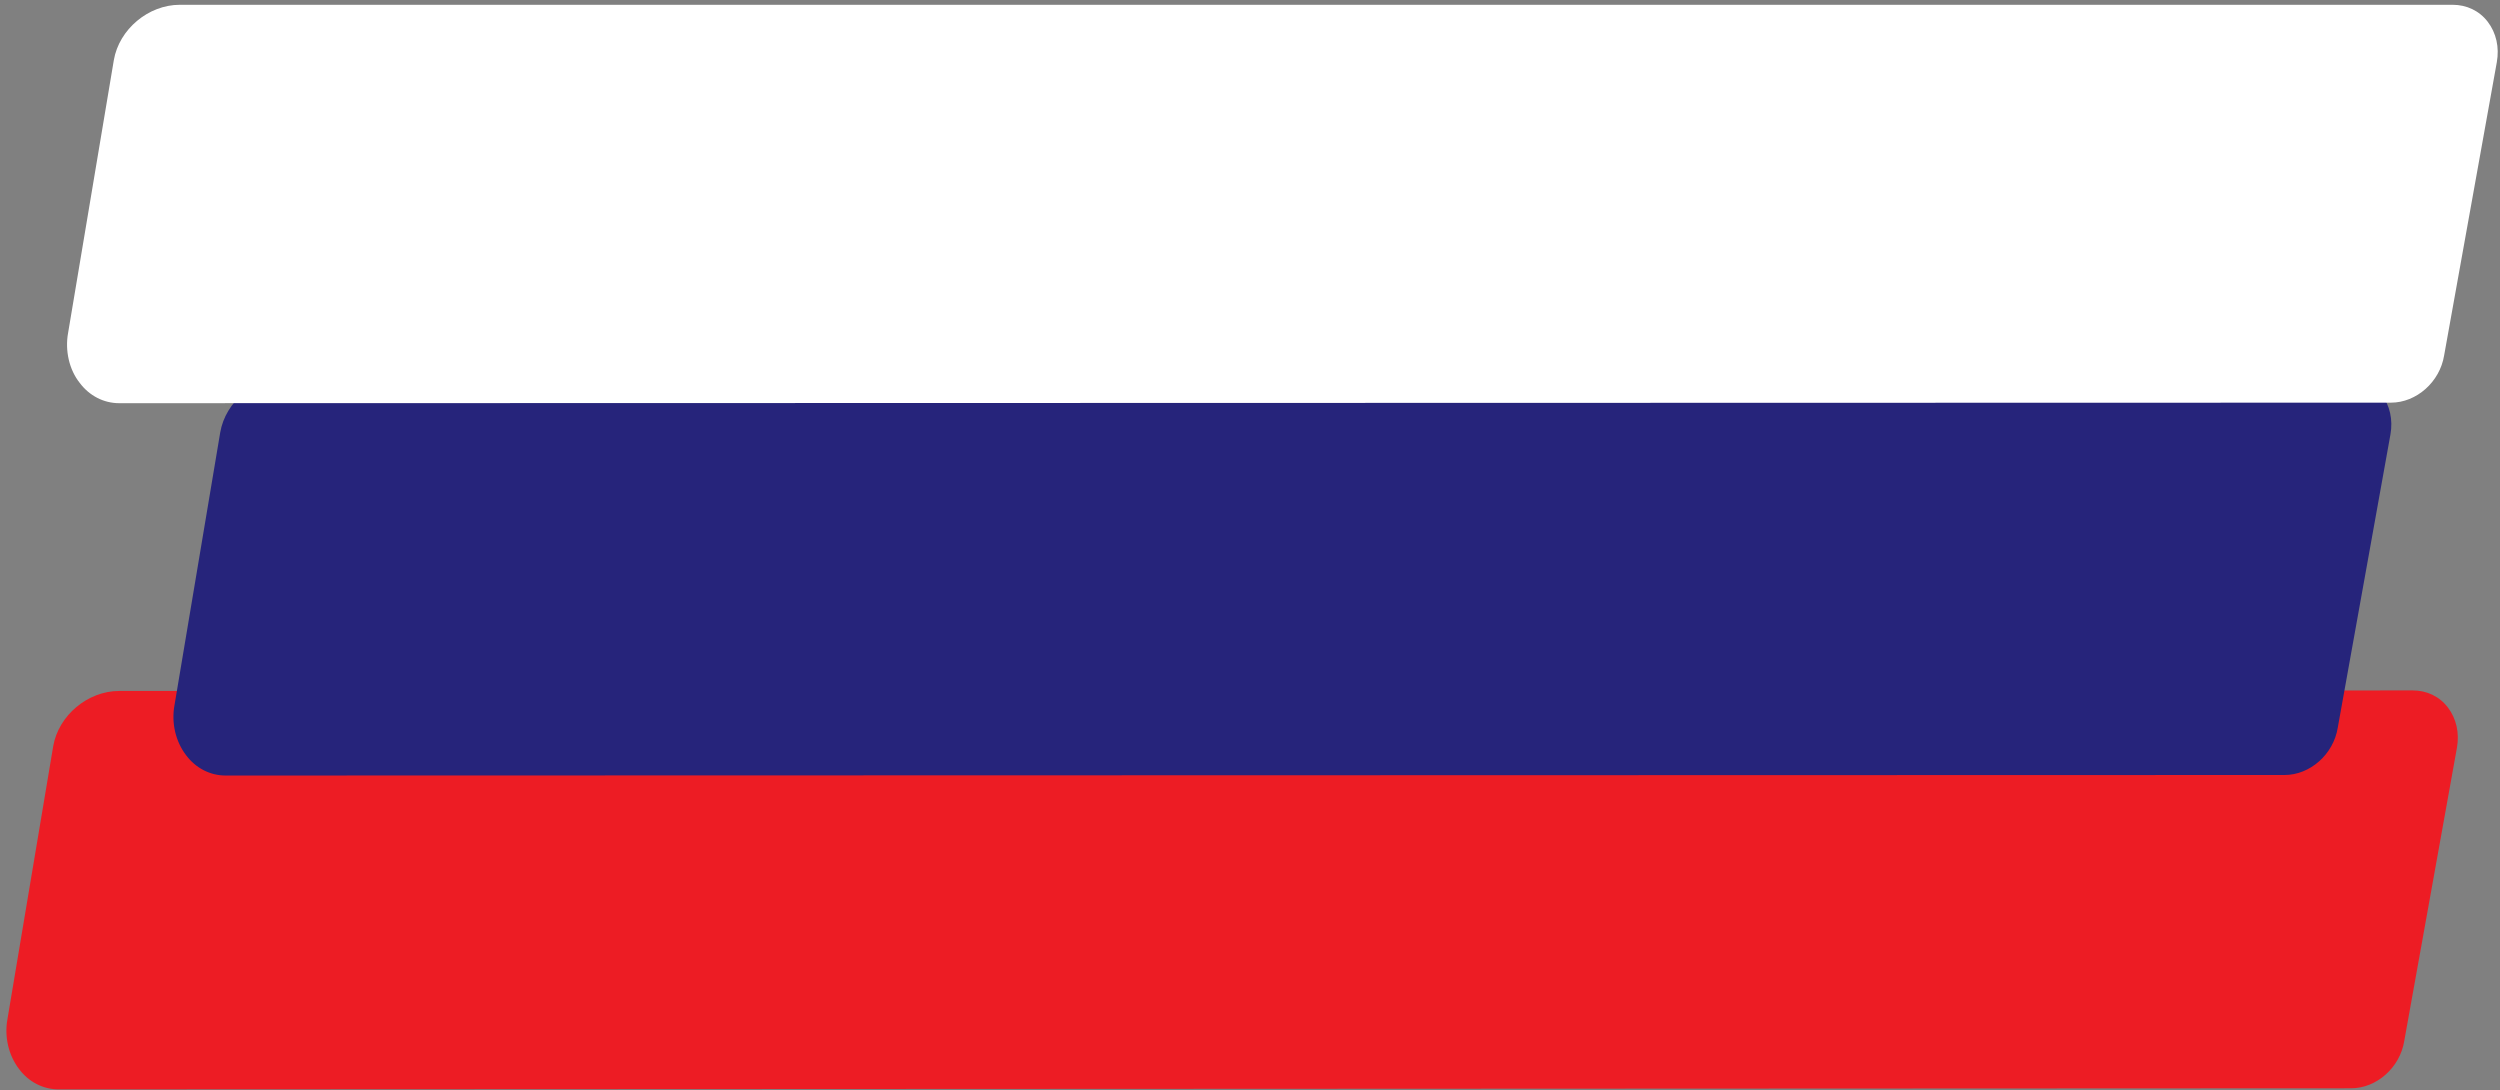 <?xml version="1.0" encoding="utf-8"?>
<!-- Generator: Adobe Illustrator 26.0.0, SVG Export Plug-In . SVG Version: 6.00 Build 0)  -->
<svg version="1.1" id="Layer_1" xmlns="http://www.w3.org/2000/svg" xmlns:xlink="http://www.w3.org/1999/xlink" x="0px" y="0px"
	 viewBox="0 0 470 205" style="enable-background:new 0 0 470 205;" xml:space="preserve">
<rect x="0" y="0" width="470" height="205" fill="#808080" stroke="none"/>
<style type="text/css">
	.st0{clip-path:url(#SVGID_00000026842782691119468950000016842569815580484029_);}
	.st1{clip-path:url(#SVGID_00000000937666584100167470000003555205509409098920_);fill:#ED1C24;}
	.st2{clip-path:url(#SVGID_00000127036771054393037560000014257476997633609089_);fill:#26247B;}
	.st3{clip-path:url(#SVGID_00000010997050852901785350000004813105206669397399_);fill:#FFFFFF;}
</style>
<g>
	<g>
		<defs>
			<rect id="SVGID_1_" x="1.2" y="0.8" width="468.4" height="204"/>
		</defs>
		<clipPath id="SVGID_00000058559130579553689060000010578218093016385715_">
			<use xlink:href="#SVGID_1_"  style="overflow:visible;"/>
		</clipPath>
		<g style="clip-path:url(#SVGID_00000058559130579553689060000010578218093016385715_);">
			<g>
				<defs>
					<rect id="SVGID_00000037675259765917390470000015080599259805204614_" x="1.2" y="0.8" width="468.4" height="204"/>
				</defs>
				<clipPath id="SVGID_00000041290555000393430290000004031522076081518741_">
					<use xlink:href="#SVGID_00000037675259765917390470000015080599259805204614_"  style="overflow:visible;"/>
				</clipPath>
				<path style="clip-path:url(#SVGID_00000041290555000393430290000004031522076081518741_);fill:#ED1C24;" d="M442,204.6
					c4.8,0,9.2-3.9,10-8.9l9.9-55.1c0.5-2.8-0.1-5.5-1.7-7.6s-4-3.2-6.6-3.2l-431.2,0.1c-5.9,0-11.4,4.6-12.4,10.4
					c0,0.1-8.6,51.3-8.6,51.3c-0.6,3.3,0.2,6.8,2.2,9.4c1.8,2.4,4.5,3.8,7.4,3.8L442,204.6z"/>
			</g>
			<g>
				<defs>
					<rect id="SVGID_00000021826859833767698810000014981347283074005398_" x="1.2" y="0.8" width="468.4" height="204"/>
				</defs>
				<clipPath id="SVGID_00000137813258797379723400000016926431787798072501_">
					<use xlink:href="#SVGID_00000021826859833767698810000014981347283074005398_"  style="overflow:visible;"/>
				</clipPath>
				<path style="clip-path:url(#SVGID_00000137813258797379723400000016926431787798072501_);fill:#26247B;" d="M429.5,145.7
					c4.8,0,9.2-3.9,10-8.9l9.9-55.1c0.5-2.8-0.1-5.5-1.7-7.6s-4-3.2-6.6-3.2l-387.3,0c-5.9,0-11.4,4.6-12.4,10.4
					c0,0.1-8.6,51.3-8.6,51.3c-0.6,3.3,0.2,6.8,2.2,9.4c1.8,2.4,4.5,3.8,7.4,3.8L429.5,145.7z"/>
			</g>
			<g>
				<defs>
					<rect id="SVGID_00000000198990670260810740000009739998705622078110_" x="1.2" y="0.8" width="468.4" height="204"/>
				</defs>
				<clipPath id="SVGID_00000049194921696163445110000003674432641540938175_">
					<use xlink:href="#SVGID_00000000198990670260810740000009739998705622078110_"  style="overflow:visible;"/>
				</clipPath>
				<path style="clip-path:url(#SVGID_00000049194921696163445110000003674432641540938175_);fill:#FFFFFF;" d="M449.5,75.7
					c4.8,0,9.2-3.9,10-8.9l9.9-55.1c0.5-2.8-0.1-5.5-1.7-7.6s-4-3.2-6.6-3.2l-427.3,0c-5.9,0-11.4,4.6-12.4,10.4
					c0,0.1-8.6,51.3-8.6,51.3C12.2,65.9,13,69.5,15,72c1.8,2.4,4.5,3.8,7.4,3.8L449.5,75.7z"/>
			</g>
			<g>
				<defs>
					<rect id="SVGID_00000094576835241753755040000011023554084860319923_" x="1.2" y="0.8" width="468.4" height="204"/>
				</defs>
				<clipPath id="SVGID_00000160183570443783795660000005480489297763069343_">
					<use xlink:href="#SVGID_00000094576835241753755040000011023554084860319923_"  style="overflow:visible;"/>
				</clipPath>
			</g>
			<g>
				<defs>
					<rect id="SVGID_00000037678234607600575420000001639583874683999636_" x="1.2" y="0.8" width="468.4" height="204"/>
				</defs>
				<clipPath id="SVGID_00000119097648717958140630000002346909129809271709_">
					<use xlink:href="#SVGID_00000037678234607600575420000001639583874683999636_"  style="overflow:visible;"/>
				</clipPath>
			</g>
			<g>
				<defs>
					<rect id="SVGID_00000124851752720532078110000012476925798199973279_" x="1.2" y="0.8" width="468.4" height="204"/>
				</defs>
				<clipPath id="SVGID_00000044142575247025680950000005685770521396045710_">
					<use xlink:href="#SVGID_00000124851752720532078110000012476925798199973279_"  style="overflow:visible;"/>
				</clipPath>
			</g>
			<g>
				<defs>
					<rect id="SVGID_00000066488562939620207610000005861597841825448070_" x="1.2" y="0.8" width="468.4" height="204"/>
				</defs>
				<clipPath id="SVGID_00000091696089654421246200000005110189753923530920_">
					<use xlink:href="#SVGID_00000066488562939620207610000005861597841825448070_"  style="overflow:visible;"/>
				</clipPath>
			</g>
		</g>
	</g>
</g>
</svg>
